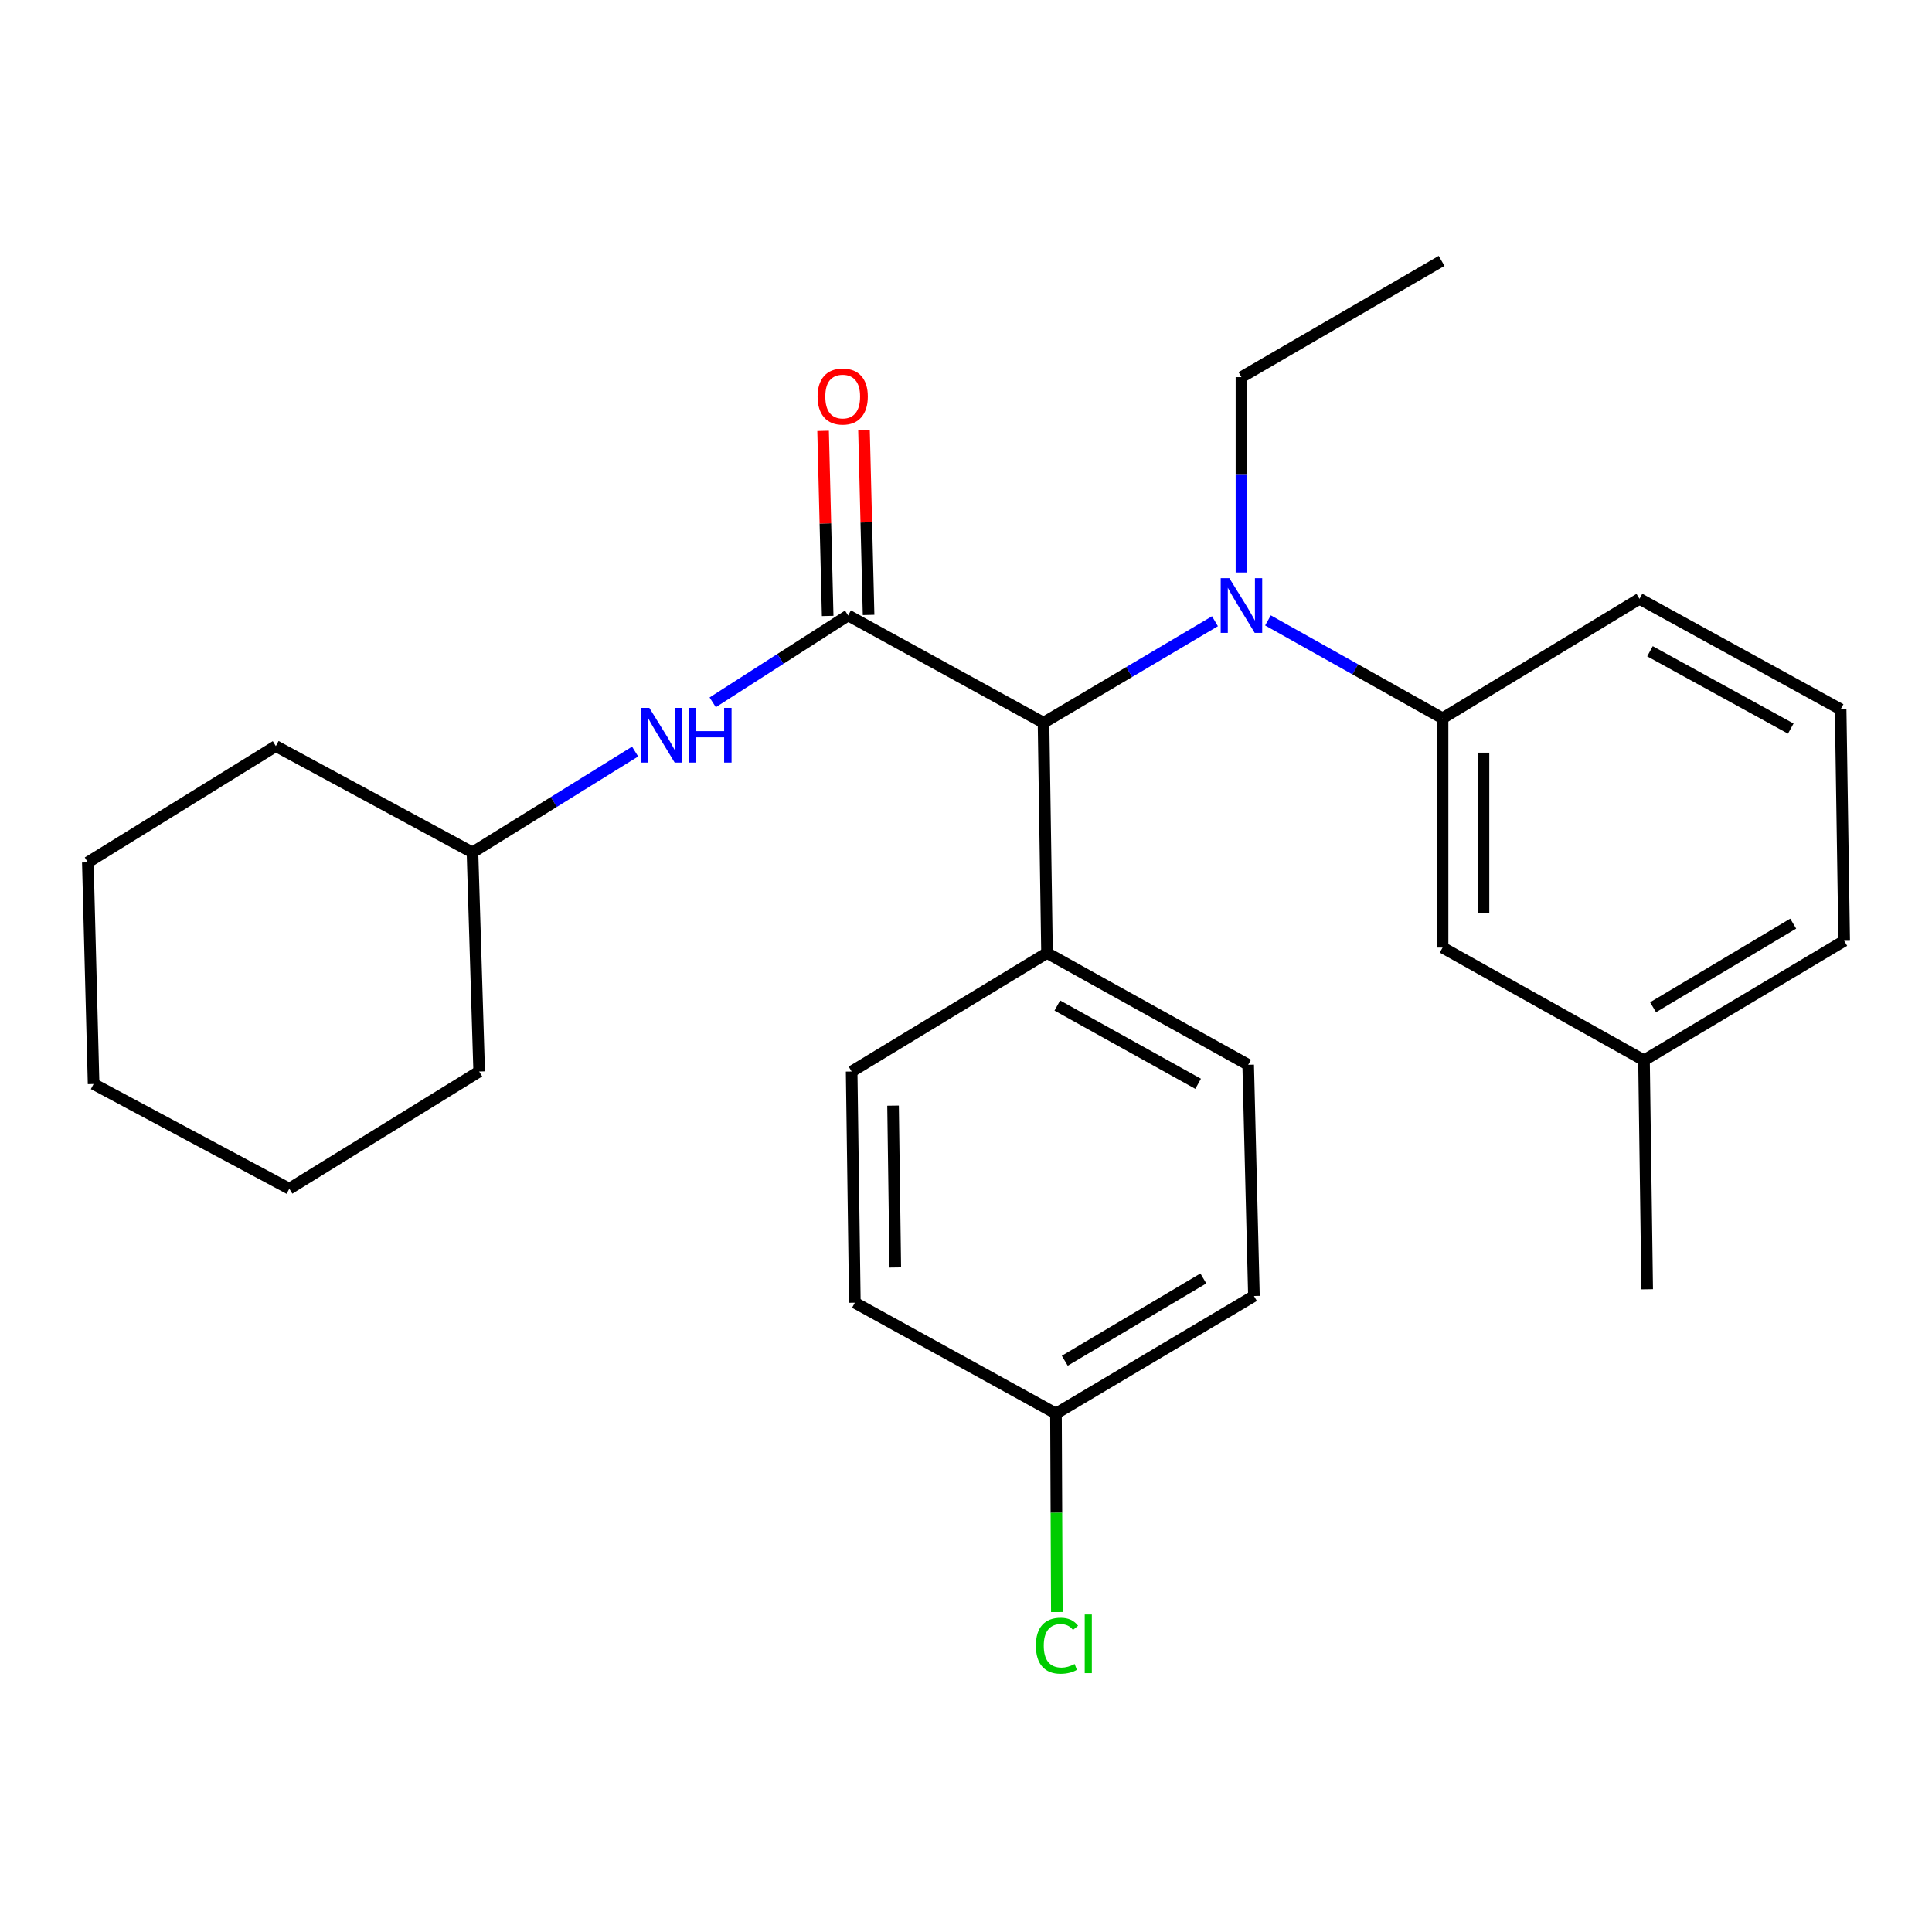 <?xml version='1.0' encoding='iso-8859-1'?>
<svg version='1.1' baseProfile='full'
              xmlns='http://www.w3.org/2000/svg'
                      xmlns:rdkit='http://www.rdkit.org/xml'
                      xmlns:xlink='http://www.w3.org/1999/xlink'
                  xml:space='preserve'
width='1000px' height='1000px' viewBox='0 0 1000 1000'>
<!-- END OF HEADER -->
<rect style='opacity:1.0;fill:#FFFFFF;stroke:none' width='1000' height='1000' x='0' y='0'> </rect>
<path class='bond-0' d='M 438.992,318.547 L 540.123,374.085' style='fill:none;fill-rule:evenodd;stroke:#000000;stroke-width:6px;stroke-linecap:butt;stroke-linejoin:miter;stroke-opacity:1' />
<path class='bond-2' d='M 438.992,318.547 L 403.944,341.036' style='fill:none;fill-rule:evenodd;stroke:#000000;stroke-width:6px;stroke-linecap:butt;stroke-linejoin:miter;stroke-opacity:1' />
<path class='bond-2' d='M 403.944,341.036 L 368.896,363.526' style='fill:none;fill-rule:evenodd;stroke:#0000FF;stroke-width:6px;stroke-linecap:butt;stroke-linejoin:miter;stroke-opacity:1' />
<path class='bond-4' d='M 449.578,318.285 L 448.39,270.392' style='fill:none;fill-rule:evenodd;stroke:#000000;stroke-width:6px;stroke-linecap:butt;stroke-linejoin:miter;stroke-opacity:1' />
<path class='bond-4' d='M 448.39,270.392 L 447.202,222.5' style='fill:none;fill-rule:evenodd;stroke:#FF0000;stroke-width:6px;stroke-linecap:butt;stroke-linejoin:miter;stroke-opacity:1' />
<path class='bond-4' d='M 428.405,318.81 L 427.217,270.917' style='fill:none;fill-rule:evenodd;stroke:#000000;stroke-width:6px;stroke-linecap:butt;stroke-linejoin:miter;stroke-opacity:1' />
<path class='bond-4' d='M 427.217,270.917 L 426.029,223.025' style='fill:none;fill-rule:evenodd;stroke:#FF0000;stroke-width:6px;stroke-linecap:butt;stroke-linejoin:miter;stroke-opacity:1' />
<path class='bond-1' d='M 540.123,374.085 L 584.49,347.812' style='fill:none;fill-rule:evenodd;stroke:#000000;stroke-width:6px;stroke-linecap:butt;stroke-linejoin:miter;stroke-opacity:1' />
<path class='bond-1' d='M 584.49,347.812 L 628.856,321.54' style='fill:none;fill-rule:evenodd;stroke:#0000FF;stroke-width:6px;stroke-linecap:butt;stroke-linejoin:miter;stroke-opacity:1' />
<path class='bond-5' d='M 540.123,374.085 L 541.935,493.266' style='fill:none;fill-rule:evenodd;stroke:#000000;stroke-width:6px;stroke-linecap:butt;stroke-linejoin:miter;stroke-opacity:1' />
<path class='bond-3' d='M 656.296,321.111 L 701.483,346.445' style='fill:none;fill-rule:evenodd;stroke:#0000FF;stroke-width:6px;stroke-linecap:butt;stroke-linejoin:miter;stroke-opacity:1' />
<path class='bond-3' d='M 701.483,346.445 L 746.67,371.778' style='fill:none;fill-rule:evenodd;stroke:#000000;stroke-width:6px;stroke-linecap:butt;stroke-linejoin:miter;stroke-opacity:1' />
<path class='bond-15' d='M 642.573,296.302 L 642.573,245.757' style='fill:none;fill-rule:evenodd;stroke:#0000FF;stroke-width:6px;stroke-linecap:butt;stroke-linejoin:miter;stroke-opacity:1' />
<path class='bond-15' d='M 642.573,245.757 L 642.573,195.213' style='fill:none;fill-rule:evenodd;stroke:#000000;stroke-width:6px;stroke-linecap:butt;stroke-linejoin:miter;stroke-opacity:1' />
<path class='bond-10' d='M 328.737,389.003 L 286.645,415.113' style='fill:none;fill-rule:evenodd;stroke:#0000FF;stroke-width:6px;stroke-linecap:butt;stroke-linejoin:miter;stroke-opacity:1' />
<path class='bond-10' d='M 286.645,415.113 L 244.553,441.223' style='fill:none;fill-rule:evenodd;stroke:#000000;stroke-width:6px;stroke-linecap:butt;stroke-linejoin:miter;stroke-opacity:1' />
<path class='bond-6' d='M 746.67,371.778 L 746.67,490.465' style='fill:none;fill-rule:evenodd;stroke:#000000;stroke-width:6px;stroke-linecap:butt;stroke-linejoin:miter;stroke-opacity:1' />
<path class='bond-6' d='M 767.849,389.581 L 767.849,472.662' style='fill:none;fill-rule:evenodd;stroke:#000000;stroke-width:6px;stroke-linecap:butt;stroke-linejoin:miter;stroke-opacity:1' />
<path class='bond-16' d='M 746.67,371.778 L 848.601,309.946' style='fill:none;fill-rule:evenodd;stroke:#000000;stroke-width:6px;stroke-linecap:butt;stroke-linejoin:miter;stroke-opacity:1' />
<path class='bond-7' d='M 541.935,493.266 L 646.056,551.133' style='fill:none;fill-rule:evenodd;stroke:#000000;stroke-width:6px;stroke-linecap:butt;stroke-linejoin:miter;stroke-opacity:1' />
<path class='bond-7' d='M 547.265,520.458 L 620.149,560.965' style='fill:none;fill-rule:evenodd;stroke:#000000;stroke-width:6px;stroke-linecap:butt;stroke-linejoin:miter;stroke-opacity:1' />
<path class='bond-8' d='M 541.935,493.266 L 440.815,554.616' style='fill:none;fill-rule:evenodd;stroke:#000000;stroke-width:6px;stroke-linecap:butt;stroke-linejoin:miter;stroke-opacity:1' />
<path class='bond-11' d='M 746.67,490.465 L 850.931,548.803' style='fill:none;fill-rule:evenodd;stroke:#000000;stroke-width:6px;stroke-linecap:butt;stroke-linejoin:miter;stroke-opacity:1' />
<path class='bond-13' d='M 646.056,551.133 L 649.032,670.808' style='fill:none;fill-rule:evenodd;stroke:#000000;stroke-width:6px;stroke-linecap:butt;stroke-linejoin:miter;stroke-opacity:1' />
<path class='bond-12' d='M 440.815,554.616 L 442.474,674.279' style='fill:none;fill-rule:evenodd;stroke:#000000;stroke-width:6px;stroke-linecap:butt;stroke-linejoin:miter;stroke-opacity:1' />
<path class='bond-12' d='M 462.242,572.271 L 463.403,656.036' style='fill:none;fill-rule:evenodd;stroke:#000000;stroke-width:6px;stroke-linecap:butt;stroke-linejoin:miter;stroke-opacity:1' />
<path class='bond-9' d='M 546.571,731.652 L 442.474,674.279' style='fill:none;fill-rule:evenodd;stroke:#000000;stroke-width:6px;stroke-linecap:butt;stroke-linejoin:miter;stroke-opacity:1' />
<path class='bond-14' d='M 546.571,731.652 L 546.794,783.023' style='fill:none;fill-rule:evenodd;stroke:#000000;stroke-width:6px;stroke-linecap:butt;stroke-linejoin:miter;stroke-opacity:1' />
<path class='bond-14' d='M 546.794,783.023 L 547.017,834.394' style='fill:none;fill-rule:evenodd;stroke:#00CC00;stroke-width:6px;stroke-linecap:butt;stroke-linejoin:miter;stroke-opacity:1' />
<path class='bond-26' d='M 546.571,731.652 L 649.032,670.808' style='fill:none;fill-rule:evenodd;stroke:#000000;stroke-width:6px;stroke-linecap:butt;stroke-linejoin:miter;stroke-opacity:1' />
<path class='bond-26' d='M 551.126,704.315 L 622.849,661.724' style='fill:none;fill-rule:evenodd;stroke:#000000;stroke-width:6px;stroke-linecap:butt;stroke-linejoin:miter;stroke-opacity:1' />
<path class='bond-20' d='M 244.553,441.223 L 142.774,386.18' style='fill:none;fill-rule:evenodd;stroke:#000000;stroke-width:6px;stroke-linecap:butt;stroke-linejoin:miter;stroke-opacity:1' />
<path class='bond-21' d='M 244.553,441.223 L 248.024,554.616' style='fill:none;fill-rule:evenodd;stroke:#000000;stroke-width:6px;stroke-linecap:butt;stroke-linejoin:miter;stroke-opacity:1' />
<path class='bond-19' d='M 850.931,548.803 L 852.578,667.325' style='fill:none;fill-rule:evenodd;stroke:#000000;stroke-width:6px;stroke-linecap:butt;stroke-linejoin:miter;stroke-opacity:1' />
<path class='bond-28' d='M 850.931,548.803 L 954.545,486.983' style='fill:none;fill-rule:evenodd;stroke:#000000;stroke-width:6px;stroke-linecap:butt;stroke-linejoin:miter;stroke-opacity:1' />
<path class='bond-28' d='M 855.621,521.342 L 928.152,478.068' style='fill:none;fill-rule:evenodd;stroke:#000000;stroke-width:6px;stroke-linecap:butt;stroke-linejoin:miter;stroke-opacity:1' />
<path class='bond-22' d='M 642.573,195.213 L 746.164,135.04' style='fill:none;fill-rule:evenodd;stroke:#000000;stroke-width:6px;stroke-linecap:butt;stroke-linejoin:miter;stroke-opacity:1' />
<path class='bond-17' d='M 848.601,309.946 L 952.71,367.131' style='fill:none;fill-rule:evenodd;stroke:#000000;stroke-width:6px;stroke-linecap:butt;stroke-linejoin:miter;stroke-opacity:1' />
<path class='bond-17' d='M 854.021,337.087 L 926.897,377.116' style='fill:none;fill-rule:evenodd;stroke:#000000;stroke-width:6px;stroke-linecap:butt;stroke-linejoin:miter;stroke-opacity:1' />
<path class='bond-18' d='M 952.71,367.131 L 954.545,486.983' style='fill:none;fill-rule:evenodd;stroke:#000000;stroke-width:6px;stroke-linecap:butt;stroke-linejoin:miter;stroke-opacity:1' />
<path class='bond-23' d='M 142.774,386.18 L 45.455,446.365' style='fill:none;fill-rule:evenodd;stroke:#000000;stroke-width:6px;stroke-linecap:butt;stroke-linejoin:miter;stroke-opacity:1' />
<path class='bond-24' d='M 248.024,554.616 L 149.751,615.283' style='fill:none;fill-rule:evenodd;stroke:#000000;stroke-width:6px;stroke-linecap:butt;stroke-linejoin:miter;stroke-opacity:1' />
<path class='bond-27' d='M 45.455,446.365 L 48.443,561.075' style='fill:none;fill-rule:evenodd;stroke:#000000;stroke-width:6px;stroke-linecap:butt;stroke-linejoin:miter;stroke-opacity:1' />
<path class='bond-25' d='M 149.751,615.283 L 48.443,561.075' style='fill:none;fill-rule:evenodd;stroke:#000000;stroke-width:6px;stroke-linecap:butt;stroke-linejoin:miter;stroke-opacity:1' />
<path  class='atom-2' d='M 636.313 299.257
L 645.593 314.257
Q 646.513 315.737, 647.993 318.417
Q 649.473 321.097, 649.553 321.257
L 649.553 299.257
L 653.313 299.257
L 653.313 327.577
L 649.433 327.577
L 639.473 311.177
Q 638.313 309.257, 637.073 307.057
Q 635.873 304.857, 635.513 304.177
L 635.513 327.577
L 631.833 327.577
L 631.833 299.257
L 636.313 299.257
' fill='#0000FF'/>
<path  class='atom-3' d='M 336.095 366.396
L 345.375 381.396
Q 346.295 382.876, 347.775 385.556
Q 349.255 388.236, 349.335 388.396
L 349.335 366.396
L 353.095 366.396
L 353.095 394.716
L 349.215 394.716
L 339.255 378.316
Q 338.095 376.396, 336.855 374.196
Q 335.655 371.996, 335.295 371.316
L 335.295 394.716
L 331.615 394.716
L 331.615 366.396
L 336.095 366.396
' fill='#0000FF'/>
<path  class='atom-3' d='M 356.495 366.396
L 360.335 366.396
L 360.335 378.436
L 374.815 378.436
L 374.815 366.396
L 378.655 366.396
L 378.655 394.716
L 374.815 394.716
L 374.815 381.636
L 360.335 381.636
L 360.335 394.716
L 356.495 394.716
L 356.495 366.396
' fill='#0000FF'/>
<path  class='atom-5' d='M 423.179 205.247
Q 423.179 198.447, 426.539 194.647
Q 429.899 190.847, 436.179 190.847
Q 442.459 190.847, 445.819 194.647
Q 449.179 198.447, 449.179 205.247
Q 449.179 212.127, 445.779 216.047
Q 442.379 219.927, 436.179 219.927
Q 429.939 219.927, 426.539 216.047
Q 423.179 212.167, 423.179 205.247
M 436.179 216.727
Q 440.499 216.727, 442.819 213.847
Q 445.179 210.927, 445.179 205.247
Q 445.179 199.687, 442.819 196.887
Q 440.499 194.047, 436.179 194.047
Q 431.859 194.047, 429.499 196.847
Q 427.179 199.647, 427.179 205.247
Q 427.179 210.967, 429.499 213.847
Q 431.859 216.727, 436.179 216.727
' fill='#FF0000'/>
<path  class='atom-15' d='M 536.169 851.813
Q 536.169 844.773, 539.449 841.093
Q 542.769 837.373, 549.049 837.373
Q 554.889 837.373, 558.009 841.493
L 555.369 843.653
Q 553.089 840.653, 549.049 840.653
Q 544.769 840.653, 542.489 843.533
Q 540.249 846.373, 540.249 851.813
Q 540.249 857.413, 542.569 860.293
Q 544.929 863.173, 549.489 863.173
Q 552.609 863.173, 556.249 861.293
L 557.369 864.293
Q 555.889 865.253, 553.649 865.813
Q 551.409 866.373, 548.929 866.373
Q 542.769 866.373, 539.449 862.613
Q 536.169 858.853, 536.169 851.813
' fill='#00CC00'/>
<path  class='atom-15' d='M 561.449 835.653
L 565.129 835.653
L 565.129 866.013
L 561.449 866.013
L 561.449 835.653
' fill='#00CC00'/>
</svg>
